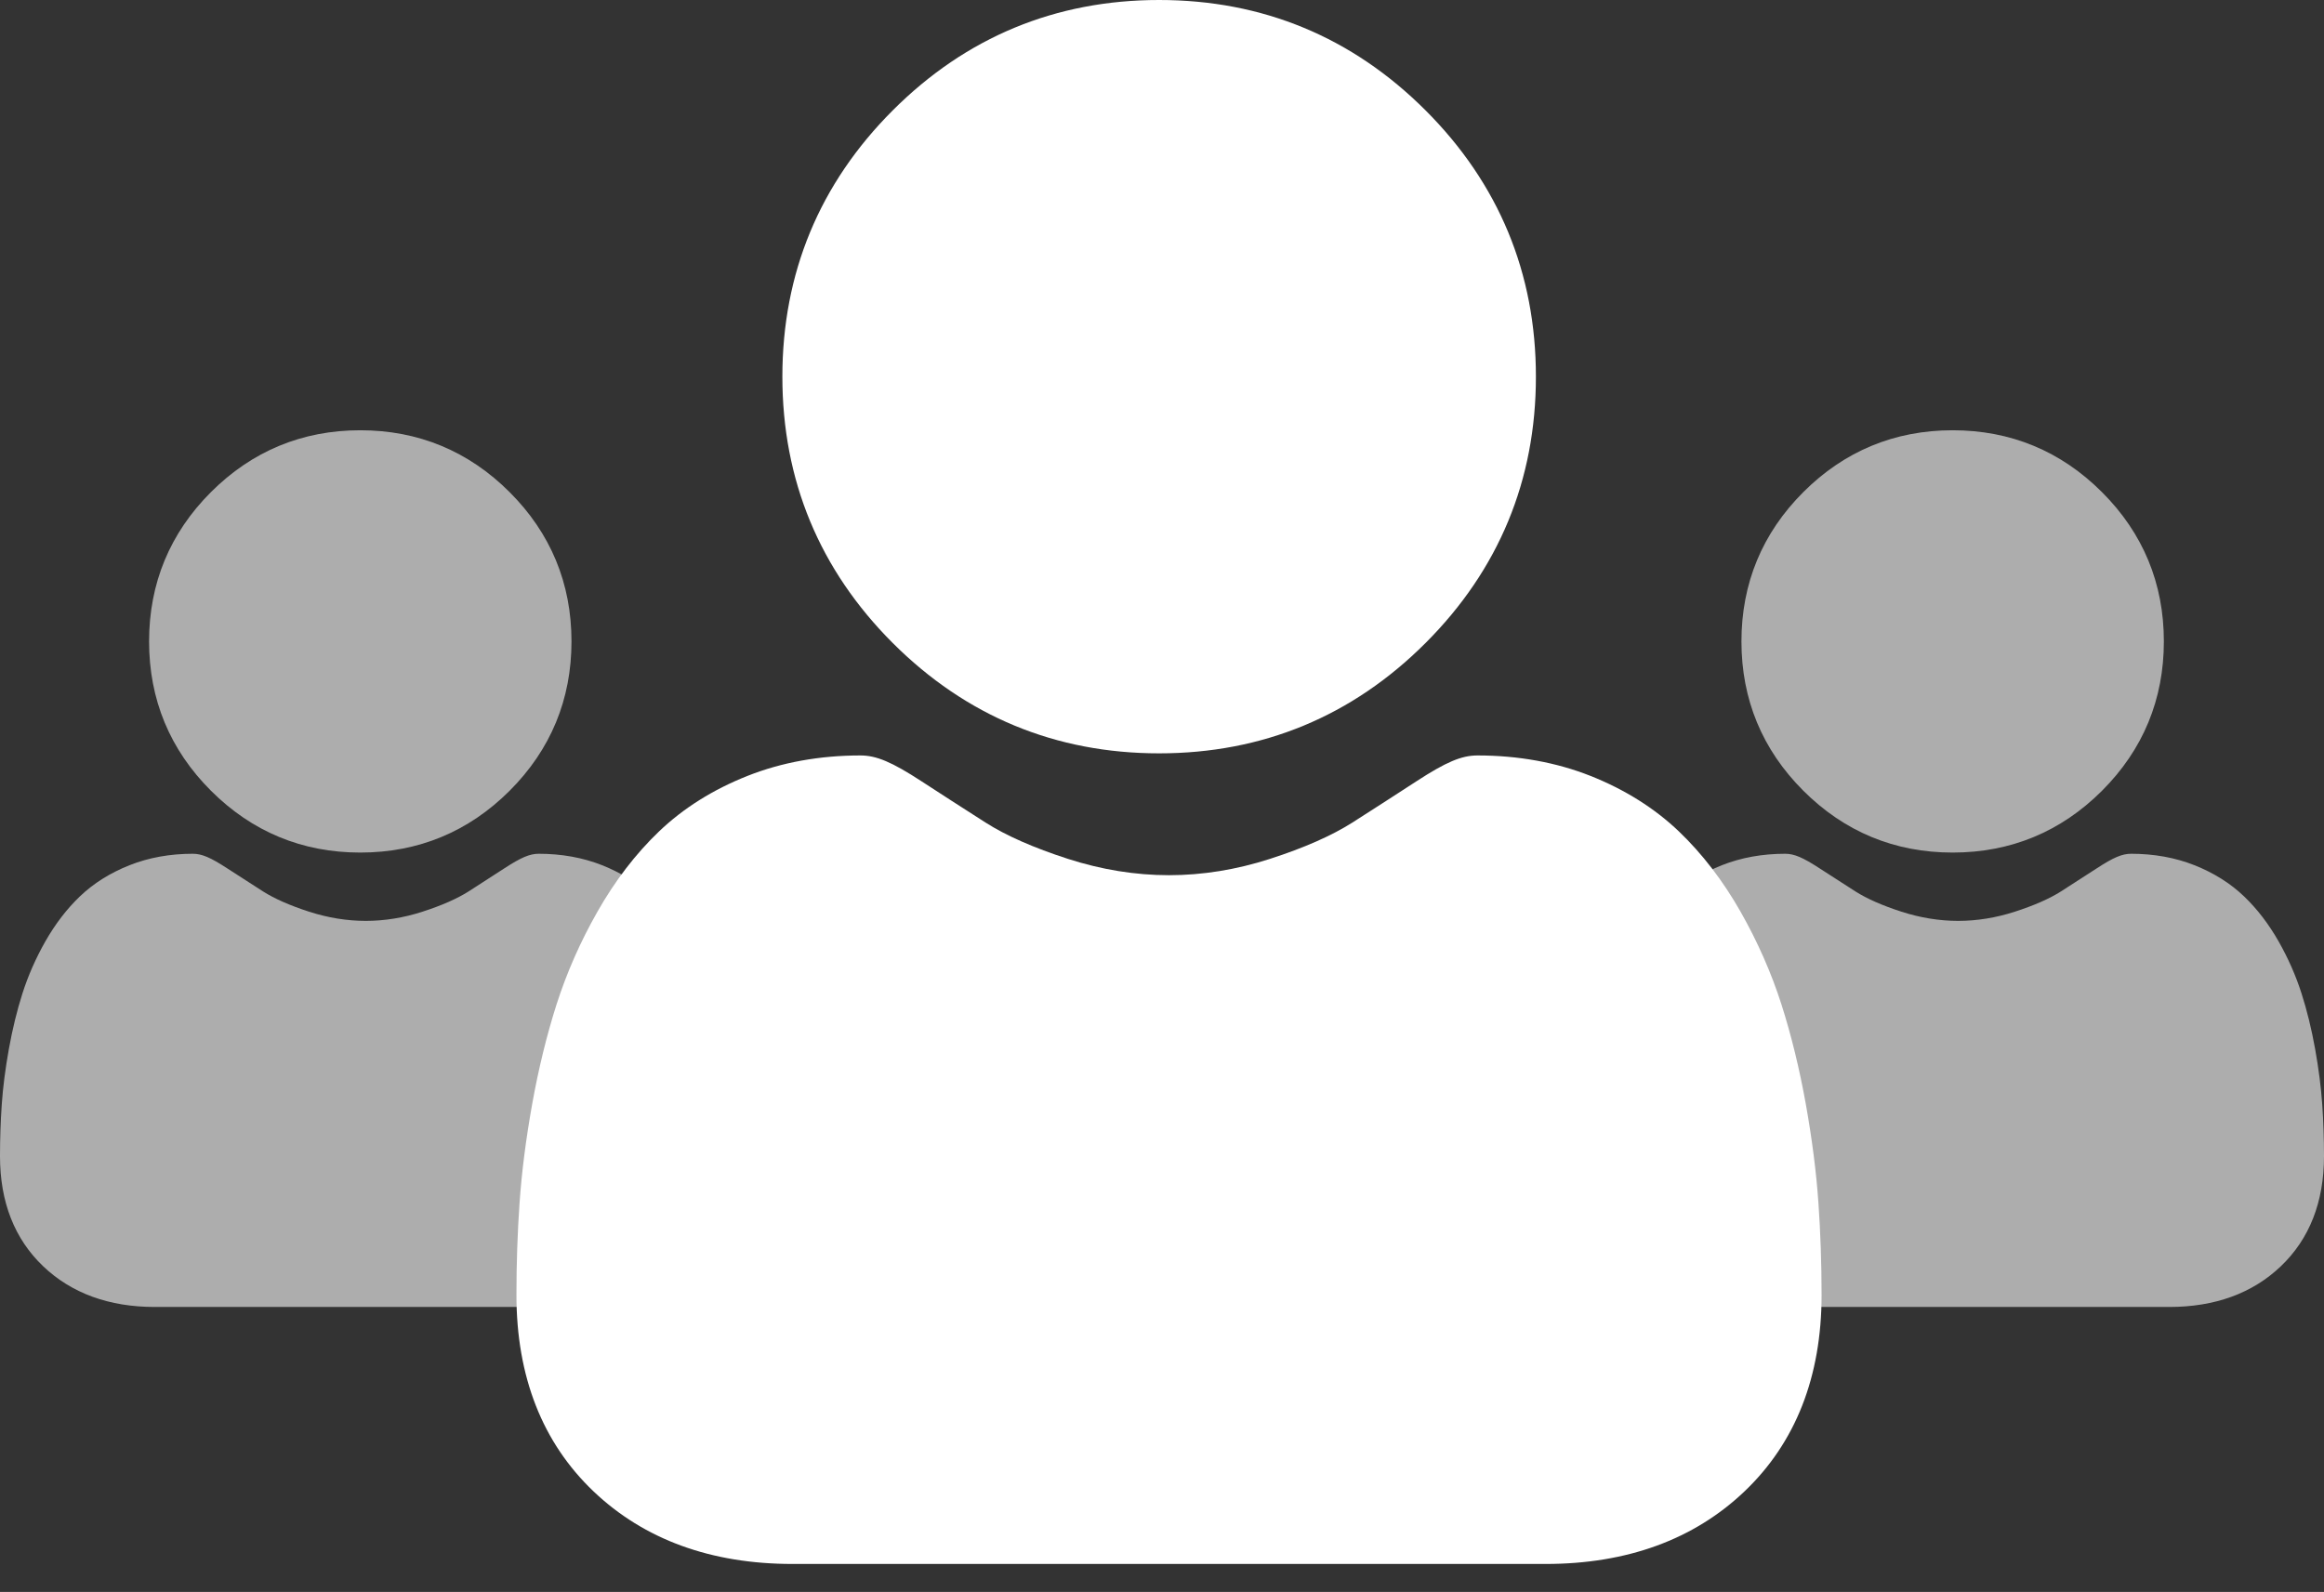 <svg width="54" height="37" viewBox="0 0 54 37" fill="none" xmlns="http://www.w3.org/2000/svg">
<rect x="0" y="0" width="54" height="37" fill="#333333" stroke="none"/>
<path d="M26.933 17.509C29.339 17.509 31.422 16.646 33.124 14.944C34.826 13.242 35.688 11.16 35.688 8.754C35.688 6.349 34.826 4.267 33.123 2.564C31.421 0.863 29.339 0 26.933 0C24.528 0 22.445 0.863 20.744 2.565C19.042 4.267 18.179 6.349 18.179 8.754C18.179 11.16 19.042 13.243 20.744 14.945C22.446 16.646 24.529 17.509 26.933 17.509Z" fill="white"/>
<path d="M42.252 27.95C42.203 27.242 42.104 26.469 41.958 25.653C41.81 24.831 41.62 24.054 41.393 23.344C41.158 22.61 40.838 21.885 40.444 21.191C40.034 20.469 39.552 19.842 39.012 19.325C38.447 18.785 37.755 18.35 36.956 18.033C36.159 17.718 35.275 17.558 34.331 17.558C33.959 17.558 33.601 17.71 32.908 18.161C32.481 18.439 31.982 18.761 31.425 19.117C30.949 19.42 30.304 19.705 29.508 19.962C28.73 20.213 27.941 20.341 27.162 20.341C26.383 20.341 25.594 20.213 24.816 19.962C24.02 19.705 23.375 19.421 22.899 19.117C22.348 18.765 21.849 18.443 21.416 18.161C20.724 17.71 20.364 17.558 19.993 17.558C19.048 17.558 18.165 17.718 17.369 18.033C16.569 18.35 15.877 18.784 15.312 19.325C14.772 19.842 14.29 20.47 13.881 21.191C13.486 21.885 13.167 22.61 12.932 23.344C12.705 24.055 12.515 24.831 12.367 25.653C12.221 26.468 12.122 27.241 12.073 27.951C12.024 28.646 12 29.368 12 30.097C12 31.995 12.603 33.531 13.793 34.664C14.967 35.781 16.522 36.349 18.412 36.349H35.914C37.804 36.349 39.358 35.782 40.533 34.664C41.722 33.532 42.326 31.995 42.326 30.097C42.325 29.365 42.301 28.642 42.252 27.95Z" fill="white"/>
<path d="M8.371 19.815C9.72 19.815 10.887 19.332 11.842 18.378C12.796 17.424 13.279 16.256 13.279 14.908C13.279 13.559 12.796 12.392 11.841 11.438C10.887 10.484 9.72 10 8.371 10C7.023 10 5.856 10.484 4.901 11.438C3.947 12.392 3.464 13.559 3.464 14.908C3.464 16.256 3.947 17.424 4.902 18.378C5.856 19.331 7.023 19.815 8.371 19.815Z" fill="white" fill-opacity="0.6"/>
<path d="M16.959 25.668C16.931 25.271 16.876 24.838 16.794 24.381C16.711 23.92 16.605 23.485 16.477 23.086C16.345 22.675 16.166 22.268 15.945 21.879C15.715 21.475 15.445 21.123 15.142 20.833C14.826 20.53 14.438 20.287 13.99 20.109C13.543 19.932 13.048 19.843 12.518 19.843C12.31 19.843 12.109 19.928 11.72 20.181C11.481 20.337 11.202 20.517 10.89 20.717C10.623 20.887 10.261 21.046 9.814 21.19C9.379 21.331 8.936 21.403 8.5 21.403C8.063 21.403 7.621 21.331 7.184 21.19C6.738 21.046 6.377 20.887 6.11 20.717C5.801 20.519 5.521 20.339 5.278 20.181C4.89 19.928 4.689 19.843 4.481 19.843C3.951 19.843 3.456 19.932 3.01 20.109C2.561 20.287 2.174 20.53 1.857 20.833C1.554 21.123 1.284 21.475 1.054 21.879C0.833 22.268 0.654 22.675 0.522 23.087C0.395 23.485 0.289 23.92 0.206 24.381C0.124 24.838 0.068 25.271 0.041 25.669C0.014 26.059 0 26.463 0 26.872C0 27.936 0.338 28.797 1.005 29.432C1.663 30.058 2.535 30.376 3.594 30.376H13.406C14.465 30.376 15.336 30.059 15.995 29.432C16.662 28.797 17 27.936 17 26.872C17 26.461 16.986 26.056 16.959 25.668Z" fill="white" fill-opacity="0.6"/>
<path d="M45.371 19.815C46.72 19.815 47.888 19.332 48.842 18.378C49.796 17.424 50.279 16.256 50.279 14.908C50.279 13.559 49.796 12.392 48.841 11.438C47.887 10.484 46.72 10 45.371 10C44.023 10 42.855 10.484 41.901 11.438C40.947 12.392 40.464 13.559 40.464 14.908C40.464 16.256 40.947 17.424 41.902 18.378C42.856 19.331 44.023 19.815 45.371 19.815Z" fill="white" fill-opacity="0.6"/>
<path d="M53.959 25.668C53.931 25.271 53.876 24.838 53.794 24.381C53.711 23.92 53.605 23.485 53.477 23.086C53.345 22.675 53.166 22.268 52.945 21.879C52.715 21.475 52.445 21.123 52.142 20.833C51.826 20.53 51.438 20.287 50.99 20.109C50.543 19.932 50.048 19.843 49.518 19.843C49.31 19.843 49.109 19.928 48.721 20.181C48.481 20.337 48.202 20.517 47.89 20.717C47.623 20.887 47.261 21.046 46.814 21.19C46.379 21.331 45.936 21.403 45.499 21.403C45.063 21.403 44.621 21.331 44.184 21.19C43.738 21.046 43.377 20.887 43.11 20.717C42.801 20.519 42.521 20.339 42.278 20.181C41.89 19.928 41.689 19.843 41.481 19.843C40.951 19.843 40.456 19.932 40.01 20.109C39.562 20.287 39.174 20.53 38.857 20.833C38.554 21.123 38.284 21.475 38.054 21.879C37.833 22.268 37.654 22.675 37.522 23.087C37.395 23.485 37.288 23.92 37.206 24.381C37.124 24.838 37.068 25.271 37.041 25.669C37.014 26.059 37 26.463 37 26.872C37 27.936 37.338 28.797 38.005 29.432C38.663 30.058 39.535 30.376 40.594 30.376H50.406C51.465 30.376 52.336 30.059 52.995 29.432C53.662 28.797 54 27.936 54 26.872C54 26.461 53.986 26.056 53.959 25.668Z" fill="white" fill-opacity="0.6"/>
</svg>
